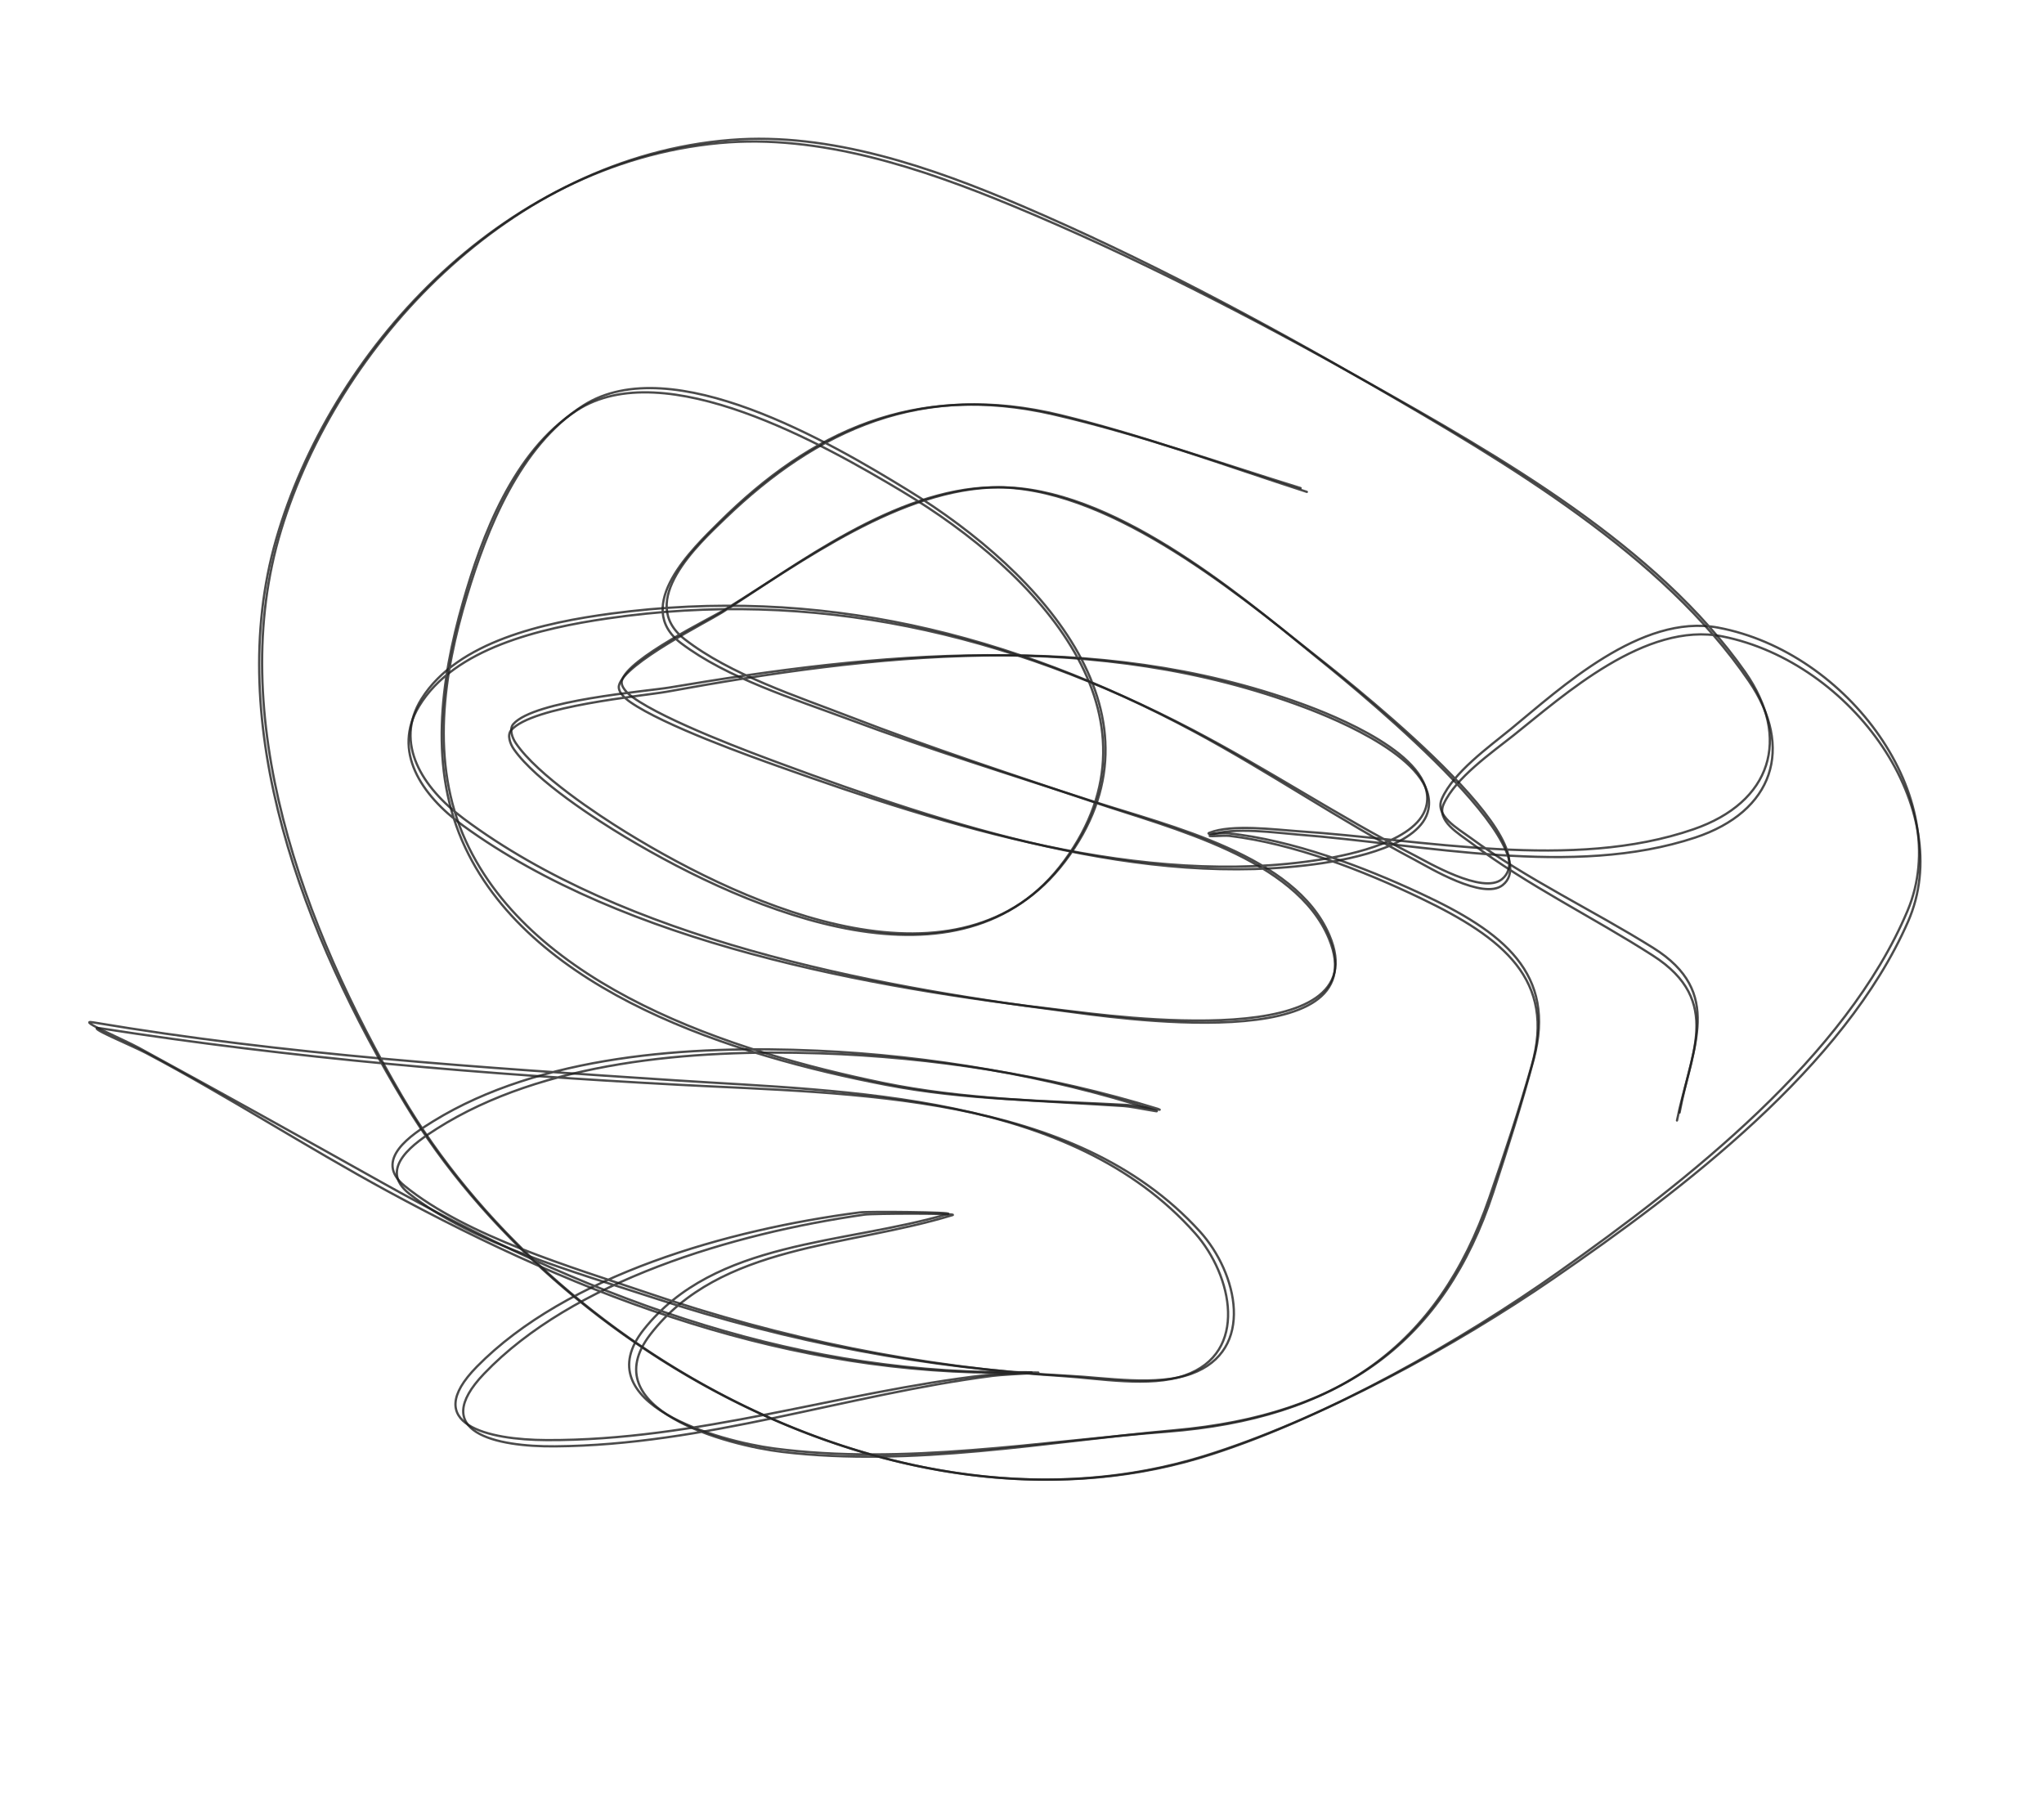 <?xml version="1.0" encoding="UTF-8"?> <svg xmlns="http://www.w3.org/2000/svg" width="897" height="793" viewBox="0 0 897 793" fill="none"><path d="M570.777 214.186C534.854 203.069 498.992 190.323 462.352 181.867C401.348 167.788 355.831 189.36 315.847 228.984C304.203 240.524 277.375 265.974 298.903 282.265C319.182 297.612 348.696 306.76 372.163 315.517C407.645 328.756 443.689 339.999 479.701 351.683C513.257 362.569 568.289 375.178 583.332 410.27C605.756 462.578 487.654 445.794 467.087 443.397C381.305 433.401 274.704 414.267 203.177 362.271C184.791 348.906 172.032 329.472 183.911 309.873C199.356 284.389 237.388 275.666 266.478 271.406C357.187 258.122 441.825 277.69 523.248 320.236C556.297 337.505 587.258 358.162 620.426 375.177C626.6 378.344 650.713 392.685 659.145 385.786C681.056 367.859 584.238 293.206 574.989 285.829C540.527 258.342 484.685 212.878 435.623 213.848C392.597 214.698 349.648 247.903 316.889 268.736C310.58 272.748 274.049 291.033 271.648 300.757C270.986 303.435 274.055 306.306 276.522 308.036C291.252 318.362 329.909 332.109 341.763 336.332C415.514 362.613 501.617 389.714 579.78 377.16C592.856 375.06 623.291 368.797 626.109 352.894C629.922 331.373 584.73 313.749 571.204 308.838C480.306 275.828 382.94 287.105 292.622 303.539C282.568 305.369 233.375 309.799 224.308 320.452C222.491 322.586 223.842 326.389 225.517 328.794C235.283 342.818 262.296 360.053 274.273 367.239C329.691 400.484 421.883 439.287 467.091 377.73C513.805 314.12 456.143 251.592 395.686 215.501C362.35 195.6 291.476 154.993 253.023 180.141C225.22 198.325 211.472 235.208 203.127 264.439C193.422 298.438 187.872 337.54 204.236 372.078C234.44 435.829 322.327 463.213 388.751 476.03C423.928 482.818 459.221 482.956 494.584 484.879C499.122 485.126 512.521 487.957 508.152 486.605C460.565 471.878 408.917 463.832 359.666 462.22C303.397 460.379 238.226 465.77 191.731 495.287C182.465 501.17 165.399 512.593 179.569 523.808C207.344 545.789 253.638 558.639 286.466 569.392C346.458 589.044 406.95 600.604 469.464 603.771C485.316 604.575 507.623 608.373 522.826 602.838C551.032 592.569 543.065 558.574 526.537 540.379C471.172 479.429 373.299 480.043 298.223 476.039C212.725 471.479 128.922 464.472 44.028 451.224C36.428 450.038 57.509 458.574 64.296 462.167C100.217 481.185 134.246 503.21 169.931 522.611C256.877 569.882 346.634 603.733 445.793 602.353C470.198 602.013 442.732 602.837 435.656 603.749C371.349 612.047 309.392 634.152 243.514 634.682C217.714 634.89 187.877 628.483 212.437 602.809C251.351 562.13 321.622 541.248 379.307 533.006C383.221 532.446 420.719 532.371 418.069 533.187C372.45 547.246 316.082 545.813 285.408 585.551C259.992 618.476 319.021 634.24 343.293 637.124C400.201 643.886 459.398 632.649 515.458 627.623C589.437 620.99 633.744 588.667 655.321 523.084C661.648 503.852 667.822 484.383 673.048 464.825C683.119 427.131 659.774 408.954 623.259 391.99C597.669 380.102 567.348 368.719 539.062 365.658C536.31 365.36 528.32 366.432 530.792 365.434C540.441 361.536 560.107 364.119 568.78 364.689C624.975 368.382 689.87 382.334 743.261 363.872C777.416 352.062 786.242 324.03 765.825 294.883C727.16 239.684 658.364 200.423 599.261 167.224C549.316 139.169 497.473 112.319 444.297 90.278C404.476 73.772 359.455 58.724 315.886 62.764C219.084 71.739 144.752 154.989 121.212 236.615C97.7 318.144 133.269 410.569 177.818 484.387C244.782 595.346 399.94 680.805 531.758 638.162C583.31 621.485 641.769 588.065 683.85 558.291C740.538 518.182 810.093 463.816 837.12 399.652C857.998 350.085 811.057 286.055 753.958 275.411C720.082 269.097 684.889 302.004 662.997 319.936C653.546 327.676 637.811 338.903 632.747 350.552C629.542 357.926 639.763 363.562 644.975 367.388C670.389 386.042 698.806 399.257 725.481 415.933C756.834 435.533 742.32 459.527 737.078 488.213" stroke="#1E1E1E" stroke-opacity="0.8" stroke-linecap="round"></path><path d="M573.507 215.846C537.723 204.294 502.022 191.115 465.481 182.214C404.641 167.394 358.781 188.385 318.195 227.482C306.376 238.868 279.159 263.965 300.465 280.509C320.534 296.094 349.934 305.598 373.29 314.638C408.603 328.305 444.507 339.984 480.373 352.102C513.793 363.394 568.677 376.672 583.22 411.92C604.899 464.462 486.963 446.233 466.417 443.584C380.725 432.536 274.331 412.102 203.513 359.265C185.31 345.684 172.825 326.109 184.996 306.673C200.822 281.401 239.006 273.156 268.176 269.258C359.138 257.106 443.548 277.703 524.405 321.219C557.225 338.882 587.907 359.905 620.848 377.315C626.981 380.556 650.901 395.183 659.439 388.394C681.625 370.752 585.828 294.966 576.681 287.481C542.596 259.591 487.378 213.475 438.27 213.838C395.203 214.156 351.743 246.802 318.659 267.213C312.288 271.144 275.467 288.963 272.923 298.649C272.222 301.316 275.251 304.223 277.695 305.982C292.284 316.481 330.767 330.694 342.567 335.06C415.985 362.23 501.751 390.372 580.147 378.795C593.262 376.858 623.809 370.976 626.859 355.121C630.988 333.665 586.023 315.498 572.559 310.423C482.081 276.319 384.487 286.383 293.871 301.688C283.784 303.391 234.493 307.211 225.266 317.742C223.417 319.852 224.713 323.669 226.354 326.093C235.923 340.225 262.703 357.78 274.584 365.107C329.554 399.009 421.243 438.919 467.376 377.971C515.046 314.992 458.255 251.804 398.282 214.996C365.214 194.701 294.883 153.251 256.039 177.904C227.953 195.729 213.66 232.411 204.886 261.515C194.68 295.365 188.558 334.366 204.43 369.077C233.728 433.148 321.274 461.595 387.556 475.222C422.657 482.438 457.972 483.013 493.329 485.37C497.867 485.673 511.234 488.668 506.881 487.263C459.477 471.96 407.912 463.283 358.652 461.064C302.373 458.529 237.081 463.111 190.126 492.029C180.768 497.792 163.525 508.995 177.541 520.375C205.015 542.681 251.153 556.092 283.846 567.242C343.591 587.619 403.955 599.916 466.465 603.853C482.316 604.852 504.582 608.922 519.875 603.58C548.249 593.668 540.771 559.603 524.497 541.219C469.981 479.636 372.035 479.04 296.967 474.112C211.48 468.5 125.563 462.909 40.806 448.623C33.218 447.344 54.188 456.133 60.928 459.807C96.596 479.253 132.488 499.235 167.915 519.061C254.231 567.366 343.555 602.297 442.799 602.144C467.225 602.106 439.729 602.589 432.635 603.414C368.165 610.91 305.846 632.231 239.917 631.947C214.096 631.836 184.333 625.065 209.283 599.716C248.814 559.553 319.434 539.555 377.277 532.033C381.202 531.523 418.725 531.91 416.062 532.693C370.209 546.177 313.824 544.049 282.552 583.374C256.641 615.958 315.48 632.438 339.726 635.619C396.573 643.079 455.972 632.582 512.143 628.253C586.266 622.539 631.072 590.791 653.617 525.529C660.227 506.392 666.689 487.015 672.202 467.538C682.828 430 659.732 411.55 623.439 394.149C598.006 381.955 567.83 370.207 539.57 366.799C536.82 366.467 528.809 367.44 531.297 366.473C541.01 362.697 560.651 365.521 569.321 366.197C625.5 370.582 690.234 385.324 743.929 367.537C778.278 356.159 787.518 328.259 767.511 298.884C729.622 243.254 661.352 203.175 602.693 169.275C553.123 140.626 501.637 113.158 448.746 90.478C409.138 73.495 364.306 57.903 320.65 61.401C223.654 69.173 148.063 151.436 123.321 232.702C98.608 313.872 132.857 406.659 176.363 480.966C241.757 592.659 395.775 679.964 528.299 638.985C580.128 622.958 639.111 590.289 681.653 561.059C738.961 521.684 809.352 468.223 837.329 404.446C858.942 355.178 812.901 290.622 755.919 279.282C722.112 272.554 686.418 305 664.251 322.646C654.681 330.263 638.773 341.286 633.536 352.863C630.222 360.191 640.368 365.949 645.527 369.836C670.687 388.788 698.93 402.343 725.381 419.335C756.469 439.305 741.597 463.101 735.935 491.698" stroke="#1E1E1E" stroke-opacity="0.8" stroke-linecap="round"></path></svg> 